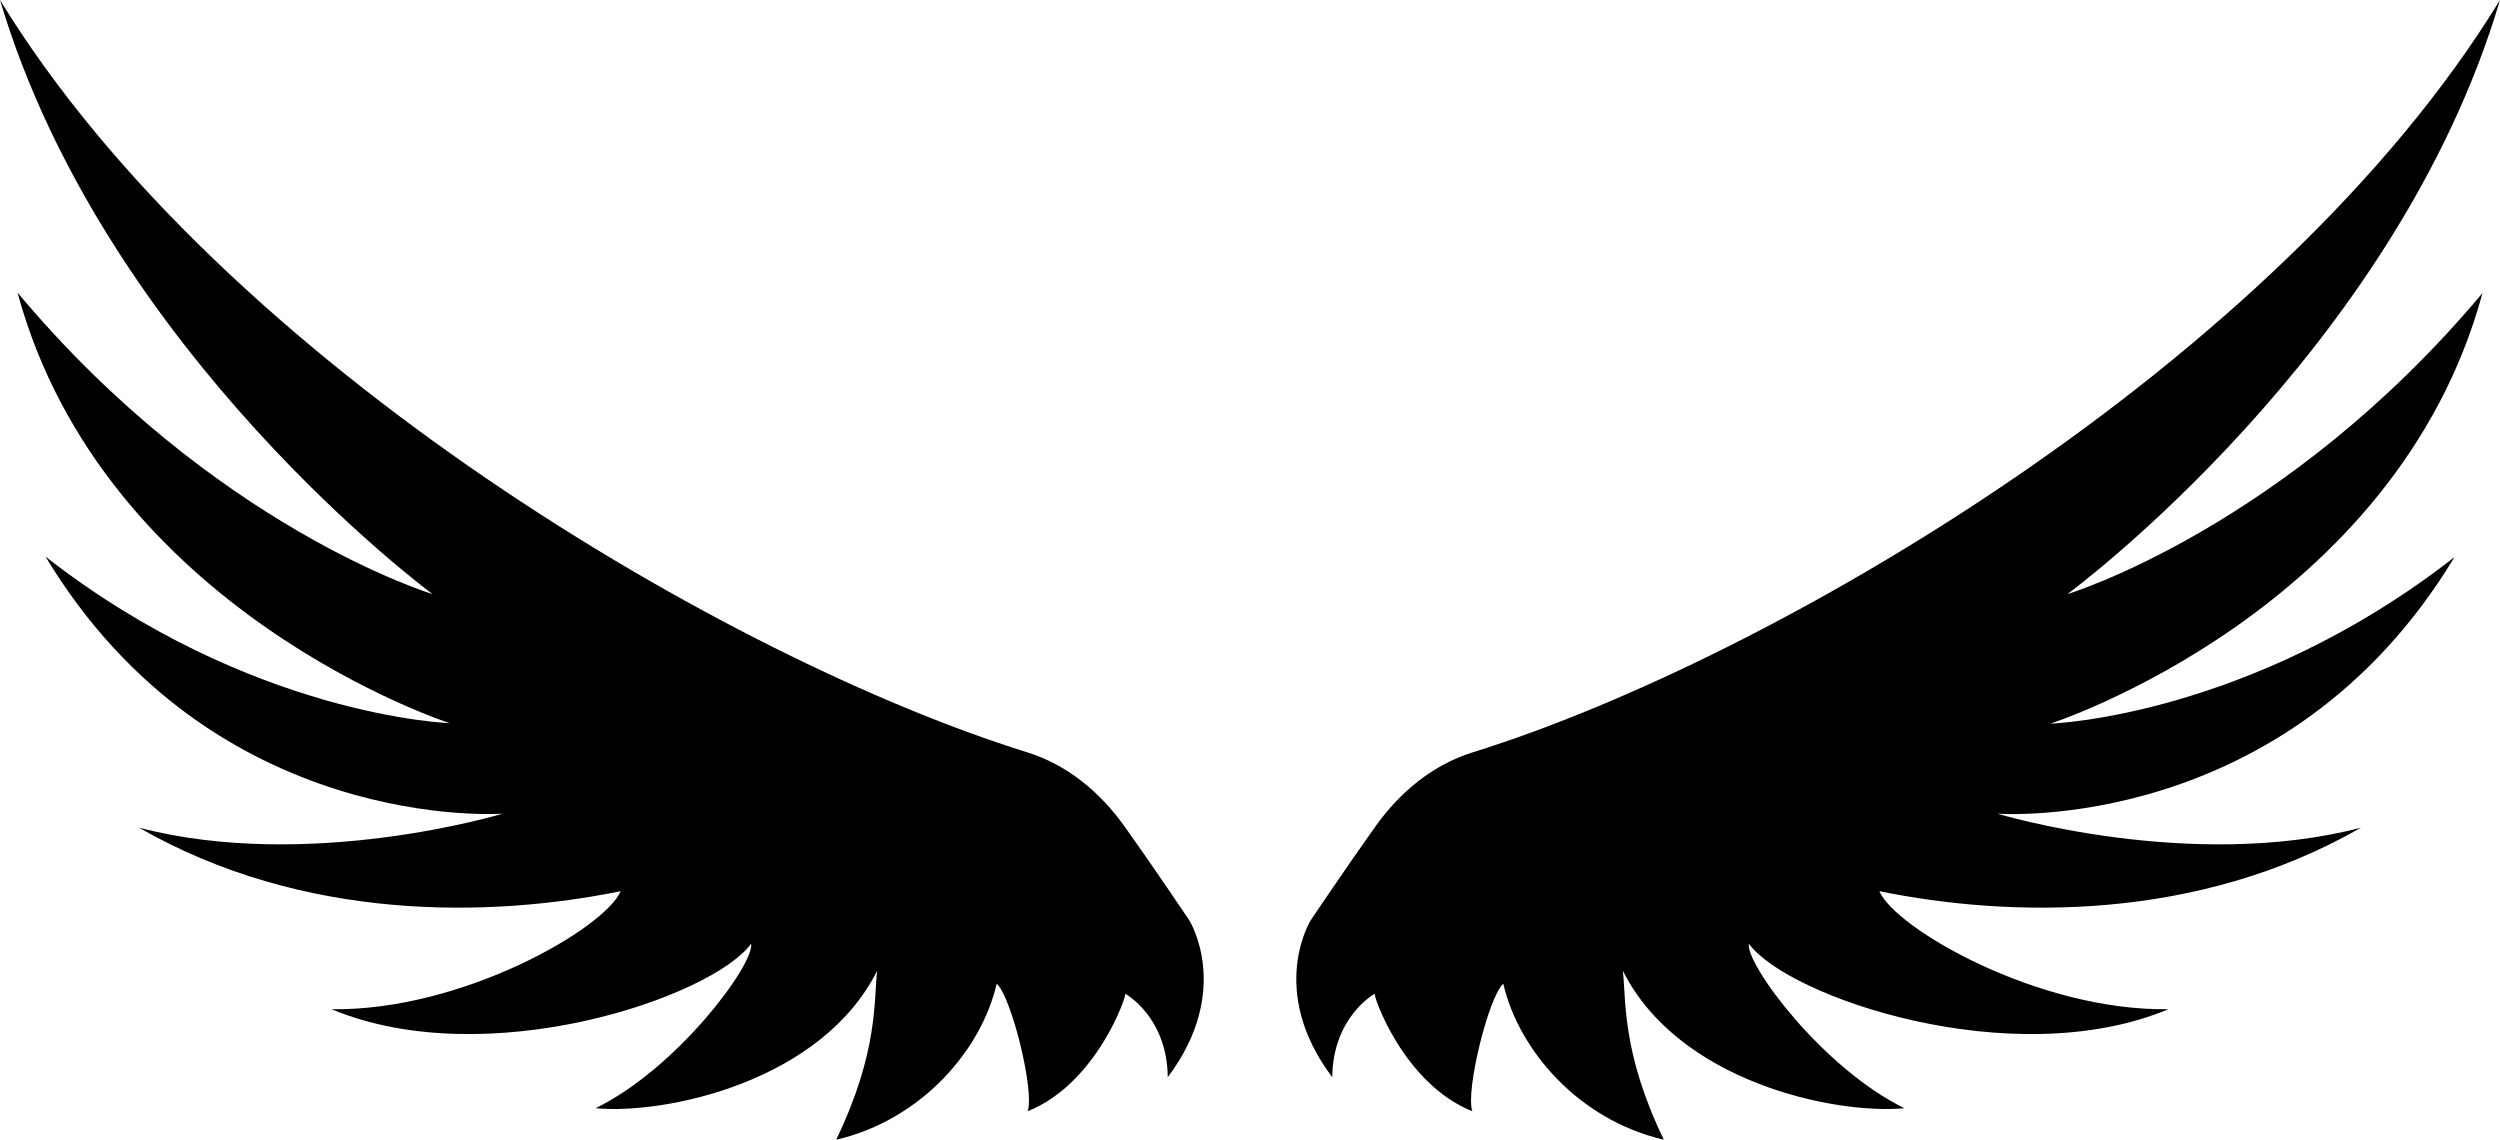 <?xml version="1.0" encoding="UTF-8"?><svg xmlns="http://www.w3.org/2000/svg" xmlns:xlink="http://www.w3.org/1999/xlink" height="227.9" preserveAspectRatio="xMidYMid meet" version="1.0" viewBox="0.0 0.0 499.9 227.9" width="499.9" zoomAndPan="magnify"><g><g id="change1_1"><path d="M86.5,118.8C86.5,118.8,21,70.6,0,0c44.6,72.9,146.2,132,205.3,150.4c8.1,2.5,14.7,8,19.6,14.9 c5.5,7.7,12.9,18.7,12.9,18.7s8.8,14-4.3,31.4c-0.1-12.1-8.5-16.7-8.5-16.7c0.4,0.2-5.7,18-19.5,23.5c1.4-4.1-3.3-23-6.2-25.5 c-3,13.1-14.9,27.2-32.1,31.2c8.5-17.6,7.5-28,8.2-33.8c-11.1,22.2-42.3,28.8-56.3,27.5c16.5-8.1,31.8-28.9,31.1-32.9 c-7.8,10.7-52.8,26.1-83.9,13.1c26.1,0.4,54.7-16.2,57.8-23.6c-26,5.3-63.4,6.2-96.3-12.7c34.1,8.9,72.7-2.8,72.7-2.8 S42.7,167,9.1,111.3c41,32,80.8,33.3,80.8,33.3S20.8,122.3,3.5,58.5C42.9,105.6,86.5,118.8,86.5,118.8z" fill="inherit"/><path d="M413.4,118.8c0,0,65.6-48.2,86.5-118.8c-44.6,72.9-146.2,132-205.3,150.4c-8.1,2.5-14.7,8-19.6,14.9 c-5.5,7.7-12.9,18.7-12.9,18.7s-8.8,14,4.3,31.4c0.1-12.1,8.5-16.7,8.5-16.7c-0.4,0.2,5.7,18,19.5,23.5c-1.4-4.1,3.3-23,6.2-25.5 c3,13.1,14.9,27.2,32.1,31.2c-8.5-17.6-7.5-28-8.2-33.8c11.1,22.2,42.3,28.8,56.3,27.5c-16.5-8.1-31.8-28.9-31.1-32.9 c7.8,10.7,52.8,26.1,83.9,13.1c-26.1,0.4-54.7-16.2-57.8-23.6c26,5.3,63.4,6.2,96.3-12.7c-34.1,8.9-72.7-2.8-72.7-2.8 s57.8,4.4,91.4-51.3c-41,32-80.8,33.3-80.8,33.3s69.1-22.3,86.4-86.1C457,105.6,413.4,118.8,413.4,118.8z" fill="inherit"/></g></g></svg>